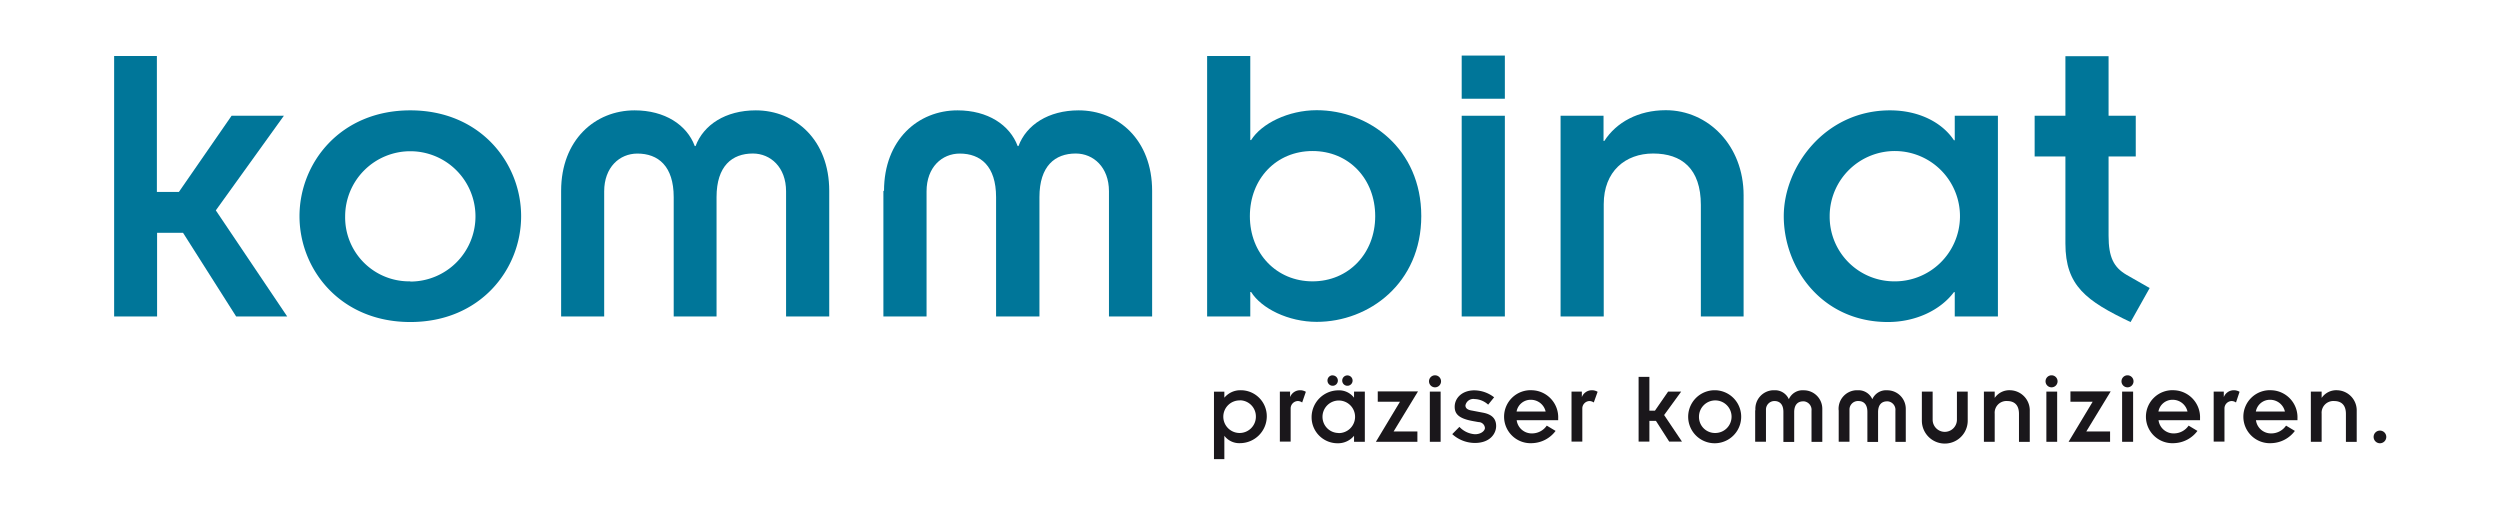 <?xml version="1.0" encoding="UTF-8"?> <svg xmlns="http://www.w3.org/2000/svg" id="Ebene_1" data-name="Ebene 1" width="170mm" height="35mm" viewBox="0 0 481.89 99.21"><defs><style>.cls-1{fill:#007699;}.cls-2{fill:#1a171b;}</style></defs><title>logo-kommbinat-farbe</title><path class="cls-1" d="M21.92,10.79h8.32V37h4.24L44.64,22.31H54.72L41.6,40.55,55.36,61H45.52L35.28,44.87h-5V61H22V10.79h0Z"></path><path class="cls-1" d="M108.16,36.79c0-9.84,6.56-15.52,14.16-15.52,5.84,0,10.08,2.8,11.6,6.88h0.16c1.52-4.08,5.76-6.88,11.6-6.88,7.6,0,14.16,5.68,14.16,15.52V61h-8.32V36.87c0-4.64-3-7.28-6.4-7.28-4,0-7,2.4-7,8.4V61h-8.26V38c0-6-3-8.4-7-8.4-3.44,0-6.4,2.64-6.4,7.28V61h-8.3V36.79Z"></path><path class="cls-1" d="M170.4,36.79c0-9.84,6.56-15.52,14.16-15.52,5.84,0,10.08,2.8,11.6,6.88h0.16c1.52-4.08,5.76-6.88,11.6-6.88,7.6,0,14.16,5.68,14.16,15.52V61h-8.32V36.87c0-4.64-3-7.28-6.4-7.28-4,0-7,2.4-7,8.4V61H192V38c0-6-3-8.4-7-8.4-3.44,0-6.4,2.64-6.4,7.28V61h-8.32V36.79h0.08Z"></path><path class="cls-1" d="M232.63,10.79H241V27h0.16c2-3.2,7.2-5.76,12.64-5.76,10.08,0,20.16,7.44,20.16,20.4s-10.08,20.4-20.16,20.4c-5.44,0-10.64-2.56-12.64-5.76H241V61h-8.32V10.79ZM253,29.11c-7,0-12.08,5.36-12.08,12.56S246.07,54.23,253,54.23s12.08-5.36,12.08-12.56S260,29.11,253,29.11h0Z"></path><path class="cls-1" d="M281.75,22.31h8.32V61h-8.32V22.31Z"></path><path class="cls-1" d="M376.79,56.31h-0.16c-2.64,3.52-7.44,5.76-12.72,5.76-12.72,0-20.08-10.4-20.08-20.4,0-9.52,7.92-20.4,20.48-20.4,5.76,0,10.16,2.48,12.32,5.76h0.16V22.31h8.32V61h-8.32V56.31ZM365,54.23a12.56,12.56,0,1,0-12.32-12.8q0,0.12,0,.24A12.45,12.45,0,0,0,365,54.23h0Z"></path><path class="cls-1" d="M392.19,22.31h5.93V10.83h8.32V22.31h5.24v7.85h-5.24V45.44c0,4.16,1,6.08,3.44,7.52l4.48,2.56-3.68,6.56c-8.56-4.08-12.56-7-12.56-15.12V30.16h-5.93V22.32h0Z"></path><path class="cls-2" d="M236,76.66h0a4,4,0,0,1,3.18-1.44,5,5,0,0,1,5,5s0,0.07,0,.1a5.18,5.18,0,0,1-5.12,5.1A3.61,3.61,0,0,1,236,84h0V88.5H234v-13H236v1.16Zm3,0.52a3.14,3.14,0,1,0,3.08,3.2V80.32a3.11,3.11,0,0,0-3.06-3.16H239Z"></path><path class="cls-2" d="M246.67,75.48h2v1.06h0a2.07,2.07,0,0,1,1.9-1.32,2.13,2.13,0,0,1,1.14.3L251,77.58a1.55,1.55,0,0,0-.78-0.28,1.43,1.43,0,0,0-1.44,1.42s0,0,0,0v6.4h-2.08V75.48h0Z"></path><path class="cls-2" d="M261,84h0a4,4,0,0,1-3.18,1.44,5,5,0,0,1-5-5s0-.07,0-0.1a5.18,5.18,0,0,1,5.12-5.1A3.61,3.61,0,0,1,261,76.66h0V75.48h2.08v9.68H261V84h0Zm-3-.52a3.14,3.14,0,1,0-3.08-3.2v0.06A3.11,3.11,0,0,0,258,83.46h0Zm-1.12-11.12a1,1,0,1,1-1,1A1,1,0,0,1,256.85,72.34Zm2.84,0a1,1,0,1,1-1,1,1,1,0,0,1,1-1h0Z"></path><path class="cls-2" d="M269.85,77.44h-4.28v-2h7.76l-4.7,7.72h4.58v2h-8Z"></path><path class="cls-2" d="M276.61,72.34a1.16,1.16,0,1,1-1.16,1.16,1.16,1.16,0,0,1,1.16-1.16h0Zm-1,3.14h2.08v9.68h-2.08V75.48h0Z"></path><path class="cls-2" d="M281.31,82.28a4.48,4.48,0,0,0,3,1.42c1.2,0,1.92-.68,1.92-1.22A1.23,1.23,0,0,0,285,81.36l-1.12-.2c-2.72-.5-3.48-1.38-3.48-2.76,0-1.64,1.38-3.16,3.8-3.16A6.32,6.32,0,0,1,288,76.58L286.85,78a4,4,0,0,0-2.6-1.08,1.55,1.55,0,0,0-1.78,1.22c0,0.58.46,0.88,1.26,1l2.1,0.4c1.72,0.32,2.56,1.14,2.56,2.58s-1.16,3.26-4.1,3.26a6.51,6.51,0,0,1-4.36-1.7Z"></path><path class="cls-2" d="M299.85,83.06a5.86,5.86,0,0,1-4.5,2.36,5.11,5.11,0,1,1,0-10.2,5.21,5.21,0,0,1,5,5.41V81h-8a2.92,2.92,0,0,0,3,2.54,3.44,3.44,0,0,0,2.8-1.5Zm-1.92-3.74a2.91,2.91,0,0,0-2.86-2.26,2.75,2.75,0,0,0-2.74,2.26h5.6Z"></path><path class="cls-2" d="M302.91,75.48h2v1.06h0a2.07,2.07,0,0,1,1.9-1.32,2.13,2.13,0,0,1,1.14.3l-0.74,2.06a1.55,1.55,0,0,0-.78-0.28A1.43,1.43,0,0,0,305,78.72s0,0,0,0v6.4h-2.08V75.48h0Z"></path><path class="cls-2" d="M315.85,81.16V72.64h2.08v6.52H319l2.54-3.68h2.52L320.77,80l3.44,5.12h-2.46l-2.56-4h-1.26v4h-2.08v-4Z"></path><path class="cls-2" d="M330.63,75.22a5.11,5.11,0,1,1-.23,0h0.23Zm0,8.24a3.14,3.14,0,1,0-3.14-3.14,3.08,3.08,0,0,0,3,3.14h0.12Z"></path><path class="cls-2" d="M338.37,79.1a3.57,3.57,0,0,1,3.25-3.87h0.29a2.9,2.9,0,0,1,2.9,1.72h0a2.9,2.9,0,0,1,2.9-1.72,3.57,3.57,0,0,1,3.55,3.59q0,0.15,0,.29v6.06h-2.08v-6a1.64,1.64,0,0,0-1.45-1.81h-0.15c-1,0-1.74.6-1.74,2.1v5.72h-2.08V79.4c0-1.5-.74-2.1-1.74-2.1A1.64,1.64,0,0,0,340.4,79q0,0.08,0,.15v6h-2.08V79.06Z"></path><path class="cls-2" d="M354.41,79.1a3.57,3.57,0,0,1,3.25-3.87H358a2.9,2.9,0,0,1,2.9,1.72h0a2.9,2.9,0,0,1,2.9-1.72,3.57,3.57,0,0,1,3.55,3.59q0,0.15,0,.29v6.06h-2v-6a1.64,1.64,0,0,0-1.45-1.81h-0.15c-1,0-1.74.6-1.74,2.1v5.72h-2.06V79.4c0-1.5-.74-2.1-1.74-2.1A1.64,1.64,0,0,0,356.5,79q0,0.08,0,.15v6h-2.08V79.06Z"></path><path class="cls-2" d="M370.45,75.48h2.08V80.9a2.34,2.34,0,0,0,4.68,0h0V75.48h2.08v5.6a4.42,4.42,0,1,1-8.84,0h0v-5.6Z"></path><path class="cls-2" d="M382.41,75.48h2.08V76.7h0a3.42,3.42,0,0,1,3-1.48,3.88,3.88,0,0,1,3.76,4s0,0.07,0,.11v5.84h-2.08V79.78c0-1.76-.92-2.48-2.3-2.48a2.26,2.26,0,0,0-2.38,2.44v5.42h-2.08V75.48Z"></path><path class="cls-2" d="M395.45,72.34a1.16,1.16,0,1,1-1.16,1.16h0A1.16,1.16,0,0,1,395.45,72.34Zm-1,3.14h2.08v9.68h-2.08V75.48h0Z"></path><path class="cls-2" d="M403.37,77.44h-4.28v-2h7.76l-4.7,7.72h4.58v2h-8Z"></path><path class="cls-2" d="M410.09,72.34a1.16,1.16,0,1,1-1.16,1.16h0A1.16,1.16,0,0,1,410.09,72.34Zm-1,3.14h2.08v9.68h-2.12V75.48h0Z"></path><path class="cls-2" d="M423.57,83.06a5.86,5.86,0,0,1-4.5,2.36,5.11,5.11,0,1,1,0-10.2,5.21,5.21,0,0,1,5,5.41V81h-8a2.92,2.92,0,0,0,3,2.54,3.44,3.44,0,0,0,2.8-1.5Zm-1.92-3.74a2.91,2.91,0,0,0-2.86-2.26,2.75,2.75,0,0,0-2.74,2.26h5.6Z"></path><path class="cls-2" d="M426.65,75.48h2v1.06h0a2.07,2.07,0,0,1,1.9-1.32,2.13,2.13,0,0,1,1.14.3L431,77.58a1.55,1.55,0,0,0-.78-0.28,1.43,1.43,0,0,0-1.44,1.42s0,0,0,0v6.4h-2.08V75.48Z"></path><path class="cls-2" d="M442.35,83.06a5.86,5.86,0,0,1-4.5,2.36,5.11,5.11,0,1,1,0-10.2,5.21,5.21,0,0,1,5,5.41V81h-8a2.92,2.92,0,0,0,3,2.54,3.44,3.44,0,0,0,2.8-1.5Zm-1.92-3.74a2.91,2.91,0,0,0-2.86-2.26,2.75,2.75,0,0,0-2.74,2.26h5.6Z"></path><path class="cls-2" d="M445.43,75.48h2.08V76.7h0a3.42,3.42,0,0,1,3-1.48,3.88,3.88,0,0,1,3.76,4s0,0.07,0,.11v5.84h-2.08V79.78c0-1.76-.92-2.48-2.3-2.48a2.26,2.26,0,0,0-2.38,2.44v5.42h-2.08V75.48Z"></path><path class="cls-2" d="M458.75,83a1.22,1.22,0,1,1-1.22,1.22h0a1.21,1.21,0,0,1,1.2-1.22h0Z"></path><rect class="cls-1" x="281.75" y="10.71" width="8.32" height="8.32"></rect><path class="cls-1" d="M300.77,22.31h8.32v4.85h0.16c2.32-3.6,6.56-5.92,11.84-5.92,8.16,0,15,6.8,15,16.4V61h-8.24V39.51c0-7-3.68-9.92-9.2-9.92-5.36,0-9.52,3.44-9.52,9.76V61h-8.32V22.31h0Z"></path><path class="cls-1" d="M79.09,21.27c13.52,0,21.36,10.16,21.36,20.4s-7.84,20.4-21.36,20.4S57.73,51.91,57.73,41.67,65.57,21.27,79.09,21.27Zm0,33A12.56,12.56,0,1,0,66.53,41.71h0A12.33,12.33,0,0,0,78.66,54.23h0.42v0Z"></path></svg> 